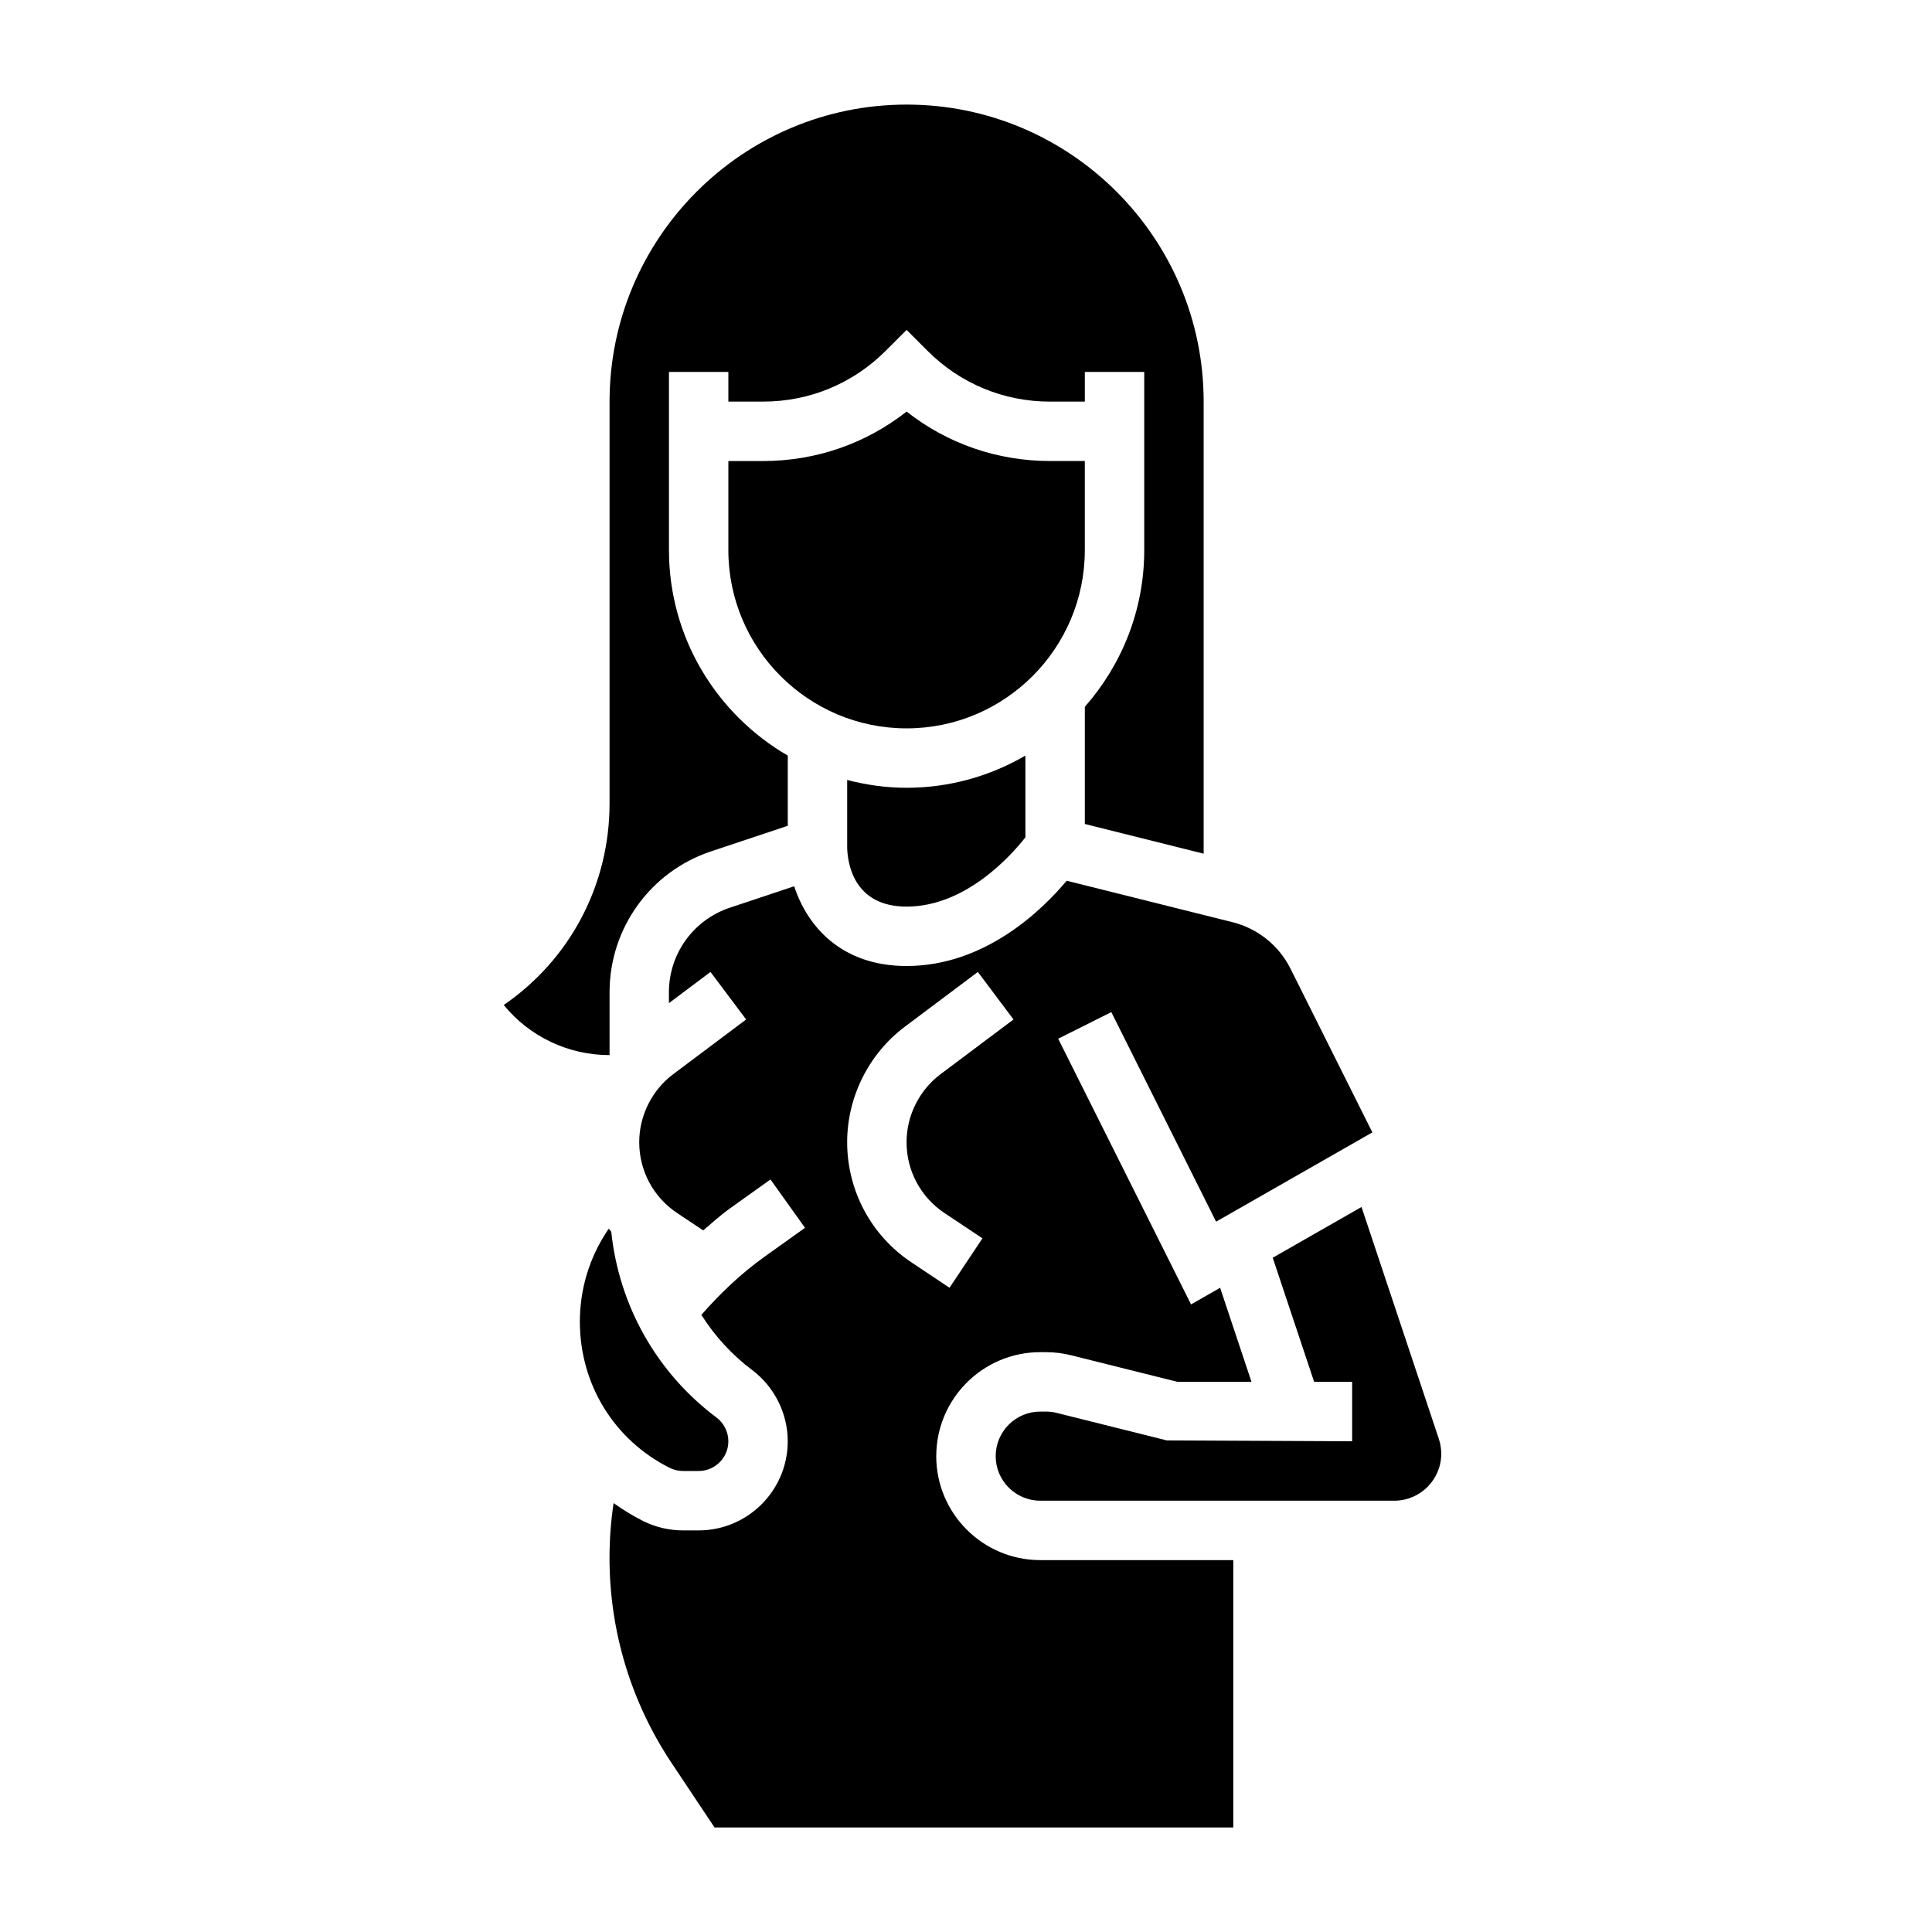 <?xml version="1.0" encoding="UTF-8"?>
<!-- Uploaded to: SVG Repo, www.svgrepo.com, Generator: SVG Repo Mixer Tools -->
<svg fill="#000000" width="800px" height="800px" version="1.1" viewBox="144 144 512 512" xmlns="http://www.w3.org/2000/svg">
 <g>
  <path d="m431.49 289.79v-23.617h-9.219c-13.957 0-27.215-4.606-38.016-13.105-10.801 8.504-24.055 13.109-38.012 13.109h-9.219v23.617c0 26.047 21.184 47.23 47.23 47.23 26.051 0 47.234-21.184 47.234-47.234z"/>
  <path d="m368.51 350.7v17.816c0.055 3.644 1.363 15.742 15.742 15.742 15.625 0 27.621-13.438 31.488-18.352v-21.664c-9.273 5.394-20.012 8.527-31.488 8.527-5.445 0-10.699-0.762-15.742-2.07z"/>
  <path d="m305.54 423.56v-16.609c0-16.965 10.816-31.977 26.906-37.336l20.324-6.777v-18.594c-18.789-10.91-31.488-31.203-31.488-54.457v-47.23h15.742v7.871h9.219c12.258 0 23.781-4.769 32.449-13.438l5.566-5.562 5.566 5.566c8.668 8.668 20.184 13.438 32.449 13.438h9.219v-7.871h15.742v47.23c0 15.91-5.977 30.418-15.742 41.516v31.055l31.488 7.871v-119.8c0-43.406-35.312-78.719-78.719-78.719-43.41 0-78.723 35.312-78.723 78.719v106.49c0 21.672-10.555 41.422-28.047 53.41 6.84 8.367 17.066 13.273 28.016 13.281 0.008-0.016 0.016-0.039 0.031-0.055z"/>
  <path d="m321.48 533c1.086 0.535 2.305 0.828 3.516 0.828h4.156c4.336 0 7.871-3.535 7.871-7.871 0-2.465-1.172-4.816-3.148-6.297-15.863-11.895-25.82-29.652-27.883-49.215-0.219-0.277-0.457-0.551-0.668-0.836l-0.371 0.559c-4.769 7.152-7.285 15.48-7.285 24.086 0 16.633 9.121 31.395 23.812 38.746z"/>
  <path d="m525.3 525.3-20.484-61.434-23.531 13.445 10.977 32.898h10.07v15.742l-49.145-0.234-29.141-7.281c-0.934-0.238-1.891-0.355-2.859-0.355h-1.512c-6.512 0-11.809 5.297-11.809 11.809s5.297 11.809 11.809 11.809h93.828c6.863 0 12.441-5.582 12.441-12.445 0-1.34-0.211-2.668-0.645-3.953z"/>
  <path d="m392.12 529.89c0-15.191 12.359-27.551 27.551-27.551h1.512c2.258 0 4.512 0.277 6.691 0.828l28.191 7.043h19.594l-8.312-24.93-7.707 4.402-35.211-70.414 14.082-7.047 27.766 55.539 41.414-23.664-21.68-43.359c-3.086-6.18-8.691-10.676-15.398-12.352l-43.934-10.98c-6.461 7.727-21.617 22.598-42.43 22.598-17.277 0-26.316-10.531-29.781-21.137l-17.051 5.684c-9.656 3.219-16.145 12.223-16.145 22.402v2.891l11.02-8.266 9.445 12.594-19.324 14.492c-5.641 4.234-9.012 10.973-9.012 18.035 0 7.559 3.754 14.57 10.035 18.758l6.918 4.613c2.34-1.969 4.59-4.039 7.086-5.824l10.746-7.676 9.148 12.816-10.746 7.676c-6.195 4.434-11.723 9.684-16.719 15.398 3.527 5.559 8.023 10.531 13.445 14.602 5.91 4.441 9.445 11.5 9.445 18.895 0 13.02-10.598 23.617-23.617 23.617h-4.156c-3.644 0-7.297-0.859-10.555-2.488-2.769-1.387-5.352-3-7.816-4.746-0.727 4.789-1.086 9.641-1.086 14.512 0 19.422 5.699 38.234 16.469 54.395l11.359 17.047h137.48v-70.848h-51.168c-15.195-0.004-27.555-12.363-27.555-27.555zm-23.613-83.191c0-11.988 5.723-23.441 15.312-30.629l19.324-14.492 9.445 12.594-19.324 14.492c-5.644 4.234-9.016 10.973-9.016 18.035 0 7.559 3.754 14.57 10.035 18.758l10.078 6.715-8.73 13.098-10.066-6.715c-10.684-7.106-17.059-19.023-17.059-31.855z"/>
 </g>
</svg>